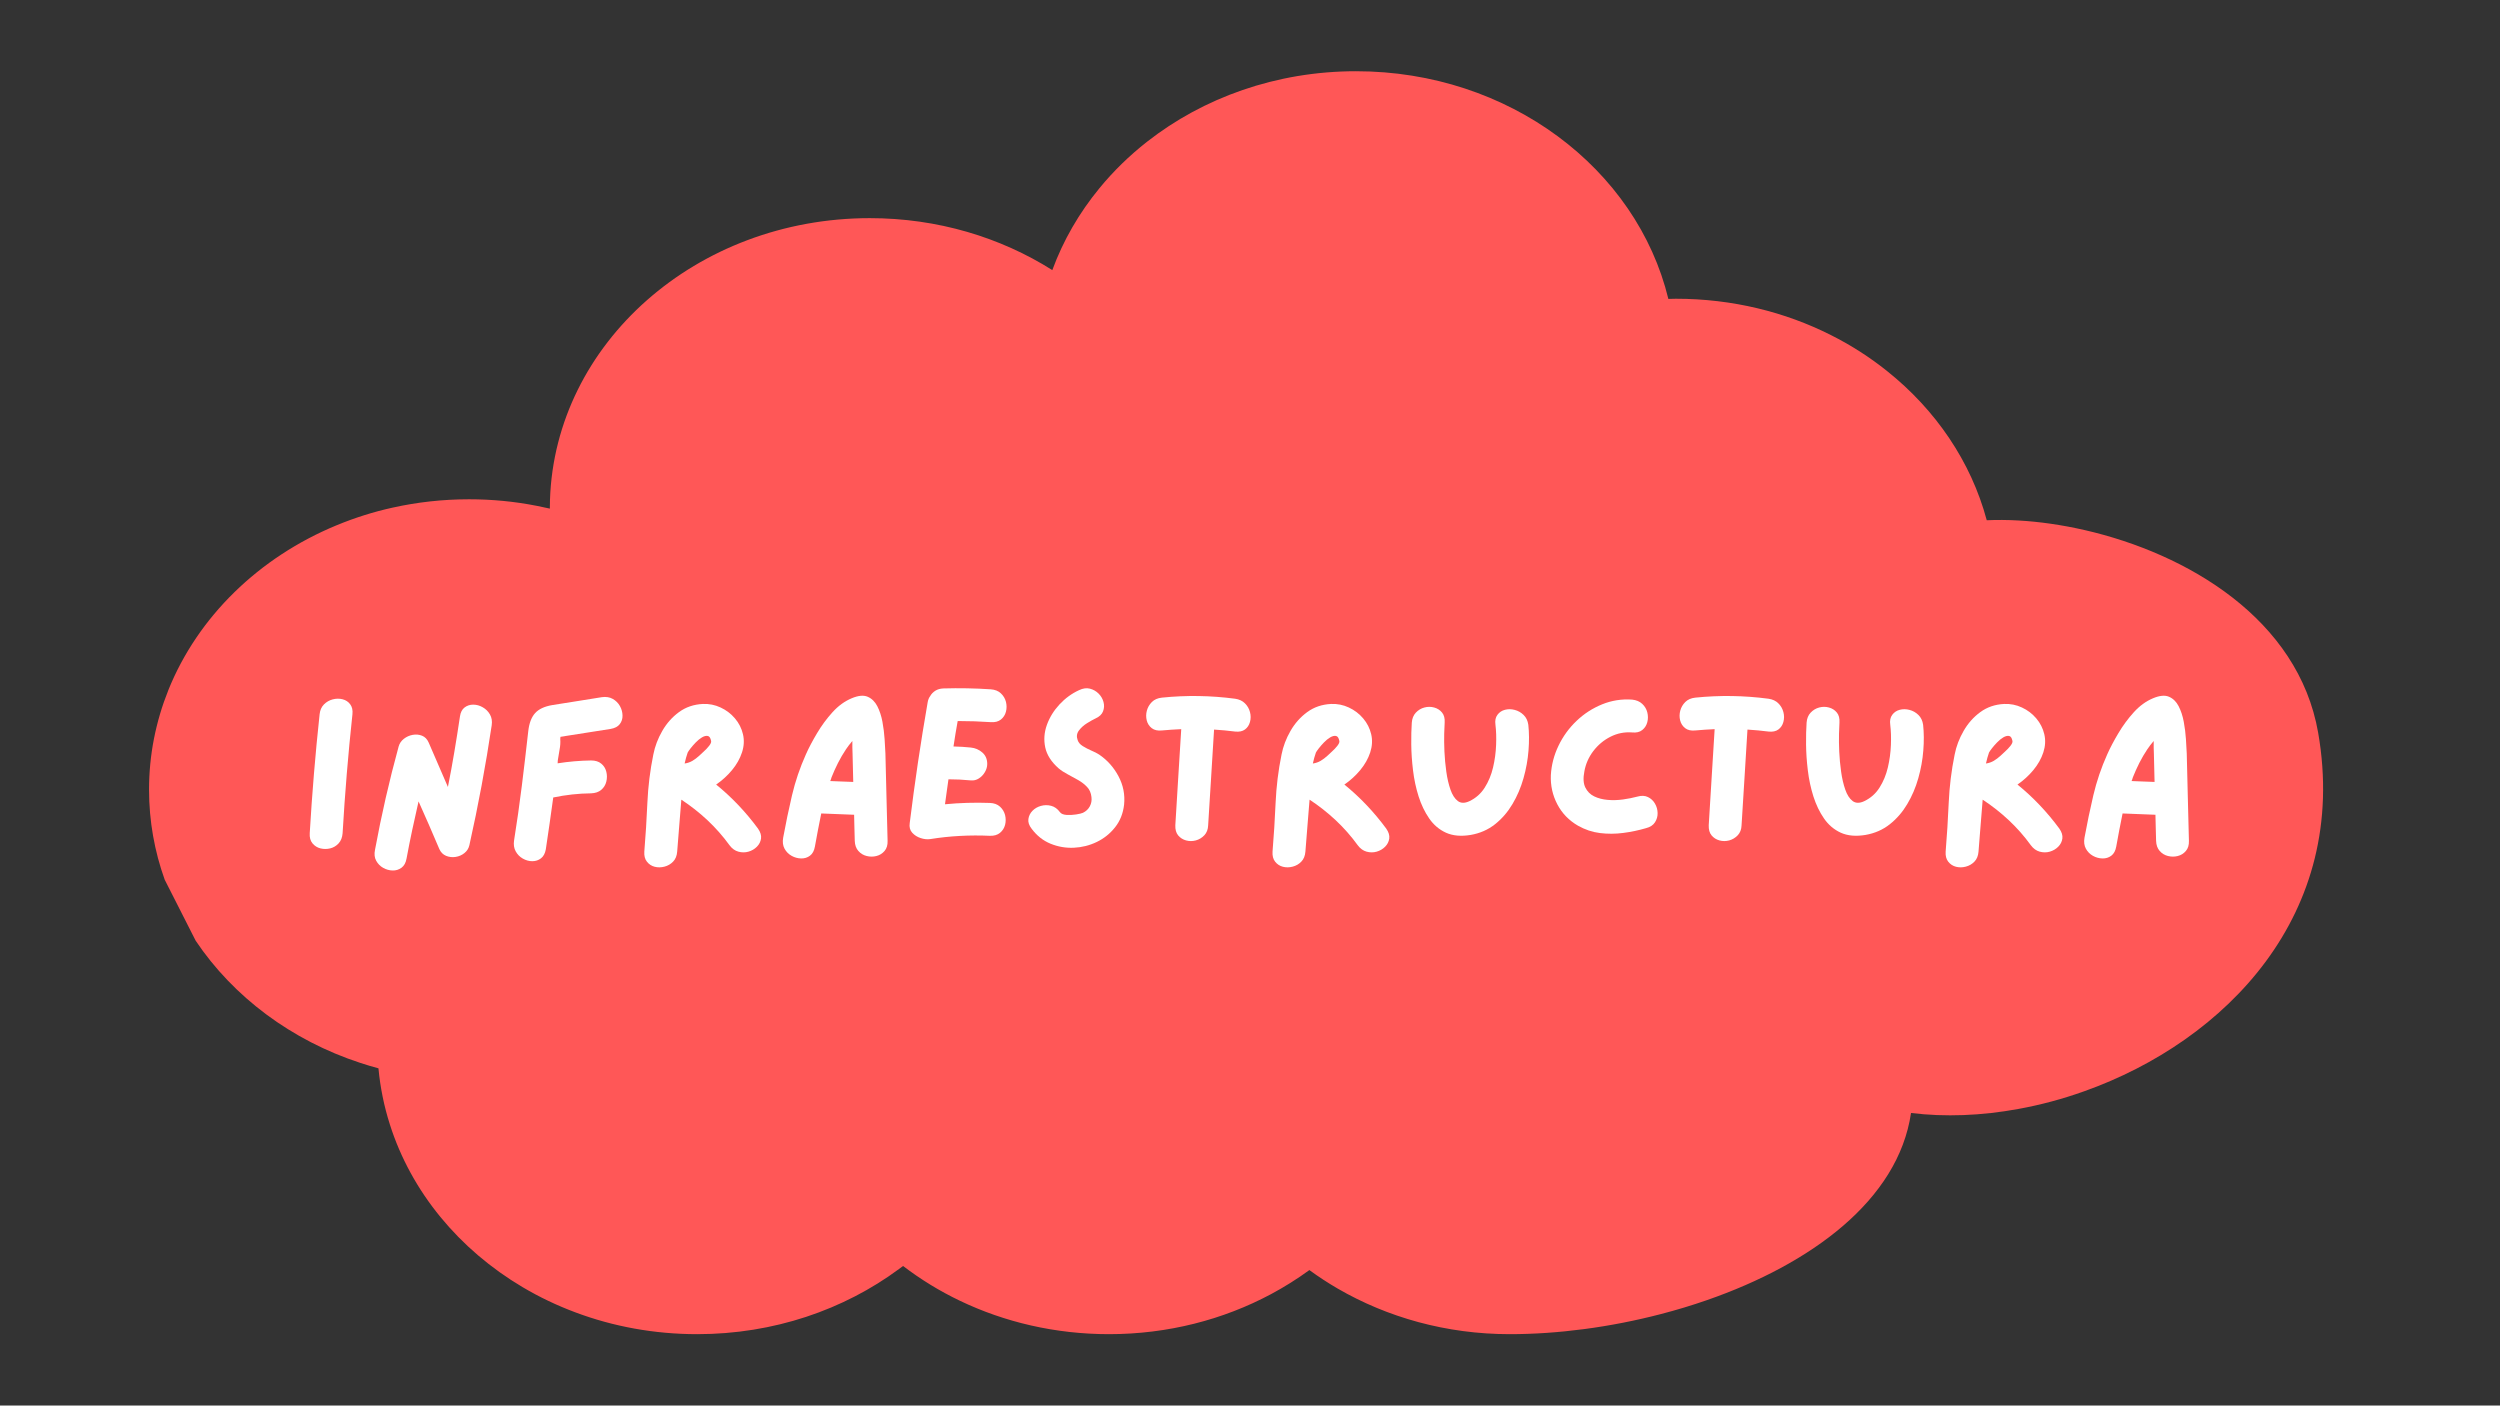 <svg xmlns="http://www.w3.org/2000/svg" xmlns:xlink="http://www.w3.org/1999/xlink" width="1366" zoomAndPan="magnify" viewBox="0 0 1024.5 576" height="768" preserveAspectRatio="xMidYMid meet" version="1.0"><rect x="0" y="0" width="1024.5" height="576" fill="#333333" stroke="none"/><defs><g></g><clipPath id="6425b399ff"><path d="M 61.082 29 L 953 29 L 953 546.922 L 61.082 546.922 Z M 61.082 29" clip-rule="nonzero"></path></clipPath><clipPath id="1880d0caeb"><rect x="0" width="781" y="0" height="95"></rect></clipPath></defs><g clip-path="url(#6425b399ff)"><path fill="#ff5757" d="M 949.992 300.316 C 941.879 253.586 896.297 226.84 854.227 217.211 C 844.875 215.066 835.688 213.773 827.129 213.293 C 822.621 213.035 818.277 213.016 814.172 213.199 C 807.723 189.117 793.195 167.914 773.34 152.074 C 766.297 146.418 758.574 141.465 750.293 137.305 C 731.492 127.824 709.848 122.426 686.801 122.426 C 685.766 122.426 684.73 122.48 683.695 122.5 C 670.754 69.137 618.371 29.191 555.676 29.191 C 522.938 29.191 493.016 40.098 470.039 58.102 C 462.809 63.773 456.266 70.152 450.555 77.121 C 442.273 87.195 435.695 98.508 431.238 110.688 C 410.02 97.285 384.254 89.395 356.453 89.395 C 285.363 89.395 227.508 140.742 225.383 204.809 C 225.348 206.008 225.328 207.211 225.328 208.43 C 223.516 208.008 221.688 207.617 219.84 207.266 L 219.82 207.266 C 210.91 205.512 201.688 204.605 192.207 204.605 C 181.449 204.605 170.984 205.789 160.984 208.008 L 160.969 208.008 C 153 209.762 145.328 212.203 138.012 215.234 L 137.992 215.234 C 106.105 228.395 81.078 252.754 68.992 282.793 L 68.992 282.809 C 66.422 289.207 64.445 295.859 63.094 302.719 C 61.766 309.5 61.078 316.488 61.078 323.625 C 61.078 336.488 63.336 348.891 67.496 360.5 L 80.191 385.508 C 95.609 408.484 119.398 426.34 147.715 435.598 C 150.137 436.395 152.594 437.133 155.09 437.801 C 155.828 445.691 157.398 453.363 159.746 460.738 C 168.527 488.465 188.137 512.051 214.145 527.465 C 220.965 531.512 228.23 534.988 235.863 537.832 C 251.227 543.582 268.062 546.742 285.699 546.742 C 317.062 546.742 345.844 536.727 368.414 520.035 C 368.969 519.629 369.523 519.223 370.078 518.797 C 377.23 524.266 385.047 529.074 393.402 533.066 C 411.629 541.789 432.406 546.742 454.457 546.742 C 478.652 546.742 501.312 540.773 520.777 530.387 C 526.32 527.426 531.59 524.117 536.582 520.477 C 540.277 523.176 544.141 525.707 548.152 528.039 C 568.52 539.867 592.734 546.742 618.703 546.742 C 638.262 546.742 659.793 543.953 680.664 538.5 C 687.059 536.836 693.379 534.934 699.574 532.77 C 741.938 518.039 777.871 491.977 783.137 456.098 C 797.039 457.816 812.008 457.227 827.113 454.453 C 836.148 452.809 845.242 450.387 854.152 447.188 C 912.047 426.598 962.875 374.621 949.992 300.316 Z M 949.992 300.316" fill-opacity="1" fill-rule="nonzero"></path></g><g transform="matrix(1, 0, 0, 1, 122, 272)"><g clip-path="url(#1880d0caeb)"><g fill="#ffffff" fill-opacity="1"><g transform="translate(0.446, 75.981)"><g><path d="M 8.531 -55.281 C 8.707 -56.945 9.301 -58.289 10.312 -59.312 C 11.332 -60.332 12.531 -61.02 13.906 -61.375 C 15.281 -61.738 16.625 -61.754 17.938 -61.422 C 19.258 -61.086 20.305 -60.395 21.078 -59.344 C 21.859 -58.301 22.16 -56.945 21.984 -55.281 C 20.242 -39.062 18.898 -22.816 17.953 -6.547 C 17.828 -4.816 17.285 -3.426 16.328 -2.375 C 15.367 -1.332 14.219 -0.645 12.875 -0.312 C 11.531 0.008 10.195 0.008 8.875 -0.312 C 7.562 -0.645 6.473 -1.332 5.609 -2.375 C 4.742 -3.426 4.367 -4.816 4.484 -6.547 C 5.441 -22.816 6.789 -39.062 8.531 -55.281 Z M 8.531 -55.281"></path></g></g></g><g fill="#ffffff" fill-opacity="1"><g transform="translate(27.007, 75.981)"><g><path d="M 39.484 -54.375 C 39.723 -56.051 40.348 -57.273 41.359 -58.047 C 42.379 -58.828 43.562 -59.219 44.906 -59.219 C 46.258 -59.219 47.562 -58.859 48.812 -58.141 C 50.07 -57.43 51.062 -56.445 51.781 -55.188 C 52.5 -53.926 52.738 -52.461 52.5 -50.797 C 50.039 -34.273 46.988 -17.879 43.344 -1.609 C 43.039 -0.297 42.363 0.773 41.312 1.609 C 40.27 2.453 39.062 2.977 37.688 3.188 C 36.312 3.395 35.008 3.242 33.781 2.734 C 32.562 2.223 31.648 1.312 31.047 0 C 29.672 -3.289 28.266 -6.566 26.828 -9.828 C 25.391 -13.086 23.953 -16.332 22.516 -19.562 C 21.617 -15.676 20.754 -11.77 19.922 -7.844 C 19.086 -3.926 18.312 -0.023 17.594 3.859 C 17.289 5.586 16.598 6.844 15.516 7.625 C 14.441 8.406 13.234 8.781 11.891 8.75 C 10.547 8.719 9.258 8.359 8.031 7.672 C 6.801 6.984 5.844 6.008 5.156 4.75 C 4.469 3.5 4.305 2.004 4.672 0.266 C 7.297 -13.973 10.523 -28.086 14.359 -42.078 C 14.711 -43.336 15.426 -44.383 16.5 -45.219 C 17.582 -46.062 18.797 -46.602 20.141 -46.844 C 21.492 -47.082 22.766 -46.961 23.953 -46.484 C 25.148 -46.004 26.051 -45.078 26.656 -43.703 L 34.547 -25.484 C 35.504 -30.266 36.383 -35.062 37.188 -39.875 C 38 -44.695 38.766 -49.531 39.484 -54.375 Z M 39.484 -54.375"></path></g></g></g><g fill="#ffffff" fill-opacity="1"><g transform="translate(84.078, 75.981)"><g><path d="M 40.562 -62.281 C 42.289 -62.52 43.785 -62.281 45.047 -61.562 C 46.305 -60.844 47.281 -59.867 47.969 -58.641 C 48.656 -57.41 49.008 -56.125 49.031 -54.781 C 49.062 -53.438 48.688 -52.254 47.906 -51.234 C 47.133 -50.223 45.883 -49.566 44.156 -49.266 C 41.102 -48.785 38.051 -48.305 35 -47.828 C 31.945 -47.348 28.895 -46.867 25.844 -46.391 C 25.781 -46.391 25.523 -46.344 25.078 -46.25 C 24.629 -46.164 24.133 -46.094 23.594 -46.031 C 23.594 -45.613 23.566 -45.316 23.516 -45.141 C 23.629 -43.766 23.535 -42.312 23.234 -40.781 C 22.941 -39.258 22.703 -37.812 22.516 -36.438 C 22.516 -36.195 22.5 -35.969 22.469 -35.75 C 22.445 -35.539 22.438 -35.348 22.438 -35.172 C 27.039 -35.891 31.613 -36.281 36.156 -36.344 C 37.895 -36.344 39.285 -35.906 40.328 -35.031 C 41.379 -34.164 42.066 -33.062 42.391 -31.719 C 42.723 -30.375 42.723 -29.023 42.391 -27.672 C 42.066 -26.328 41.379 -25.207 40.328 -24.312 C 39.285 -23.414 37.895 -22.938 36.156 -22.875 C 30.957 -22.82 25.785 -22.254 20.641 -21.172 C 20.16 -17.648 19.664 -14.109 19.156 -10.547 C 18.645 -6.984 18.125 -3.438 17.594 0.094 C 17.289 1.77 16.629 2.992 15.609 3.766 C 14.598 4.547 13.414 4.938 12.062 4.938 C 10.719 4.938 9.414 4.578 8.156 3.859 C 6.906 3.141 5.938 2.148 5.25 0.891 C 4.562 -0.359 4.336 -1.82 4.578 -3.5 C 5.773 -10.977 6.836 -18.457 7.766 -25.938 C 8.691 -33.414 9.57 -40.891 10.406 -48.359 C 10.77 -51.598 11.695 -54.051 13.188 -55.719 C 14.688 -57.395 17.051 -58.504 20.281 -59.047 C 23.633 -59.586 27.016 -60.125 30.422 -60.656 C 33.828 -61.195 37.207 -61.738 40.562 -62.281 Z M 40.562 -62.281"></path></g></g></g><g fill="#ffffff" fill-opacity="1"><g transform="translate(137.559, 75.981)"><g><path d="M 51.062 -8.438 C 52.07 -7 52.488 -5.633 52.312 -4.344 C 52.133 -3.062 51.566 -1.941 50.609 -0.984 C 49.648 -0.023 48.5 0.645 47.156 1.031 C 45.812 1.414 44.438 1.414 43.031 1.031 C 41.625 0.645 40.41 -0.234 39.391 -1.609 C 36.703 -5.316 33.695 -8.727 30.375 -11.844 C 27.051 -14.957 23.477 -17.77 19.656 -20.281 C 19.352 -16.75 19.066 -13.203 18.797 -9.641 C 18.523 -6.086 18.242 -2.547 17.953 0.984 C 17.828 2.723 17.27 4.098 16.281 5.109 C 15.301 6.129 14.117 6.816 12.734 7.172 C 11.359 7.535 10.023 7.551 8.734 7.219 C 7.453 6.895 6.395 6.207 5.562 5.156 C 4.727 4.113 4.367 2.723 4.484 0.984 C 5.023 -5.535 5.441 -12.176 5.734 -18.938 C 6.035 -25.695 6.848 -32.305 8.172 -38.766 C 8.828 -42.117 10.051 -45.348 11.844 -48.453 C 13.633 -51.566 15.922 -54.141 18.703 -56.172 C 21.484 -58.203 24.734 -59.312 28.453 -59.5 C 31.016 -59.613 33.445 -59.129 35.75 -58.047 C 38.062 -56.973 40.023 -55.477 41.641 -53.562 C 43.254 -51.656 44.344 -49.504 44.906 -47.109 C 45.477 -44.711 45.348 -42.227 44.516 -39.656 C 43.672 -37.082 42.305 -34.66 40.422 -32.391 C 38.535 -30.117 36.367 -28.145 33.922 -26.469 C 40.316 -21.27 46.031 -15.258 51.062 -8.438 Z M 27.016 -38.312 C 27.367 -38.676 27.961 -39.227 28.797 -39.969 C 29.641 -40.719 30.391 -41.508 31.047 -42.344 C 31.703 -43.188 31.973 -43.848 31.859 -44.328 C 31.617 -45.586 31.156 -46.273 30.469 -46.391 C 29.781 -46.516 29 -46.32 28.125 -45.812 C 27.258 -45.301 26.406 -44.609 25.562 -43.734 C 24.727 -42.867 24.008 -42.047 23.406 -41.266 C 22.812 -40.492 22.426 -39.93 22.25 -39.578 C 21.77 -38.203 21.352 -36.707 21 -35.094 C 22.195 -35.27 23.27 -35.641 24.219 -36.203 C 25.176 -36.773 26.109 -37.477 27.016 -38.312 Z M 27.016 -38.312"></path></g></g></g><g fill="#ffffff" fill-opacity="1"><g transform="translate(194.36, 75.981)"><g><path d="M 46.484 -39.219 C 46.66 -33.289 46.805 -27.336 46.922 -21.359 C 47.047 -15.379 47.195 -9.395 47.375 -3.406 C 47.438 -1.676 47.02 -0.289 46.125 0.75 C 45.227 1.801 44.117 2.488 42.797 2.812 C 41.484 3.145 40.156 3.145 38.812 2.812 C 37.469 2.488 36.332 1.801 35.406 0.75 C 34.477 -0.289 33.984 -1.676 33.922 -3.406 C 33.859 -5.207 33.812 -6.988 33.781 -8.75 C 33.75 -10.508 33.707 -12.289 33.656 -14.094 L 20.188 -14.625 C 19.707 -12.352 19.258 -10.094 18.844 -7.844 C 18.426 -5.602 18.008 -3.348 17.594 -1.078 C 17.289 0.66 16.613 1.914 15.562 2.688 C 14.52 3.469 13.312 3.844 11.938 3.812 C 10.562 3.781 9.258 3.422 8.031 2.734 C 6.801 2.047 5.844 1.078 5.156 -0.172 C 4.469 -1.43 4.273 -2.93 4.578 -4.672 C 5.648 -10.523 6.859 -16.32 8.203 -22.062 C 9.555 -27.812 11.457 -33.41 13.906 -38.859 C 15.102 -41.547 16.629 -44.441 18.484 -47.547 C 20.336 -50.66 22.445 -53.52 24.812 -56.125 C 27.176 -58.727 29.789 -60.629 32.656 -61.828 C 35.352 -62.961 37.535 -63.172 39.203 -62.453 C 40.879 -61.734 42.195 -60.445 43.156 -58.594 C 44.113 -56.738 44.816 -54.598 45.266 -52.172 C 45.711 -49.754 46.008 -47.379 46.156 -45.047 C 46.312 -42.711 46.422 -40.77 46.484 -39.219 Z M 23.875 -27.906 C 25.488 -27.844 27.07 -27.781 28.625 -27.719 C 30.176 -27.664 31.734 -27.609 33.297 -27.547 C 33.234 -29.523 33.188 -31.484 33.156 -33.422 C 33.125 -35.367 33.078 -37.301 33.016 -39.219 C 32.961 -39.988 32.938 -40.805 32.938 -41.672 C 32.938 -42.547 32.938 -43.43 32.938 -44.328 C 31.914 -43.129 31.047 -41.992 30.328 -40.922 C 29.129 -39.129 28.035 -37.258 27.047 -35.312 C 26.066 -33.363 25.188 -31.406 24.406 -29.438 C 24.344 -29.195 24.266 -28.941 24.172 -28.672 C 24.086 -28.398 23.988 -28.145 23.875 -27.906 Z M 23.875 -27.906"></path></g></g></g><g fill="#ffffff" fill-opacity="1"><g transform="translate(246.226, 75.981)"><g><path d="M 37.422 -18.938 C 39.148 -18.875 40.535 -18.363 41.578 -17.406 C 42.629 -16.445 43.32 -15.297 43.656 -13.953 C 43.988 -12.609 43.988 -11.273 43.656 -9.953 C 43.32 -8.641 42.629 -7.551 41.578 -6.688 C 40.535 -5.82 39.148 -5.414 37.422 -5.469 C 33.348 -5.656 29.273 -5.641 25.203 -5.422 C 21.141 -5.211 17.078 -4.781 13.016 -4.125 C 11.754 -3.945 10.438 -4.082 9.062 -4.531 C 7.688 -4.977 6.535 -5.707 5.609 -6.719 C 4.68 -7.738 4.336 -9.055 4.578 -10.672 C 5.598 -18.93 6.719 -27.188 7.938 -35.438 C 9.164 -43.695 10.5 -51.957 11.938 -60.219 C 12.113 -61.227 12.473 -62.094 13.016 -62.812 C 13.492 -63.645 14.18 -64.348 15.078 -64.922 C 15.973 -65.492 17.078 -65.805 18.391 -65.859 C 24.859 -66.047 31.32 -65.926 37.781 -65.5 C 39.508 -65.383 40.895 -64.832 41.938 -63.844 C 42.988 -62.852 43.68 -61.688 44.016 -60.344 C 44.348 -59 44.348 -57.664 44.016 -56.344 C 43.68 -55.031 42.988 -53.953 41.938 -53.109 C 40.895 -52.273 39.508 -51.922 37.781 -52.047 C 33.352 -52.348 28.836 -52.5 24.234 -52.5 C 23.93 -50.758 23.629 -49.02 23.328 -47.281 C 23.023 -45.551 22.754 -43.816 22.516 -42.078 C 24.973 -42.023 27.336 -41.879 29.609 -41.641 C 31.398 -41.461 32.969 -40.789 34.312 -39.625 C 35.664 -38.457 36.344 -36.883 36.344 -34.906 C 36.344 -33.77 36.023 -32.66 35.391 -31.578 C 34.766 -30.504 33.941 -29.641 32.922 -28.984 C 31.91 -28.328 30.805 -28.055 29.609 -28.172 C 26.555 -28.473 23.504 -28.625 20.453 -28.625 C 20.211 -26.945 19.973 -25.238 19.734 -23.5 C 19.492 -21.77 19.258 -20.066 19.031 -18.391 C 22.07 -18.691 25.117 -18.883 28.172 -18.969 C 31.223 -19.062 34.305 -19.051 37.422 -18.938 Z M 37.422 -18.938"></path></g></g></g><g fill="#ffffff" fill-opacity="1"><g transform="translate(294.951, 75.981)"><g><path d="M 33.469 -38.766 C 36.82 -36.492 39.469 -33.531 41.406 -29.875 C 43.352 -26.227 44.117 -22.344 43.703 -18.219 C 43.285 -14.625 42.055 -11.539 40.016 -8.969 C 37.984 -6.395 35.488 -4.391 32.531 -2.953 C 29.57 -1.523 26.43 -0.734 23.109 -0.578 C 19.785 -0.43 16.598 -0.984 13.547 -2.234 C 10.492 -3.492 7.922 -5.531 5.828 -8.344 C 4.754 -9.719 4.305 -11.047 4.484 -12.328 C 4.66 -13.617 5.211 -14.742 6.141 -15.703 C 7.066 -16.66 8.219 -17.332 9.594 -17.719 C 10.977 -18.113 12.375 -18.129 13.781 -17.766 C 15.188 -17.41 16.395 -16.547 17.406 -15.172 C 17.883 -14.504 18.781 -14.125 20.094 -14.031 C 21.414 -13.945 22.734 -14.008 24.047 -14.219 C 25.359 -14.426 26.285 -14.648 26.828 -14.891 C 28.086 -15.492 29.031 -16.379 29.656 -17.547 C 30.281 -18.711 30.504 -19.984 30.328 -21.359 C 30.148 -23.035 29.551 -24.41 28.531 -25.484 C 27.52 -26.555 26.312 -27.492 24.906 -28.297 C 23.5 -29.109 22.078 -29.891 20.641 -30.641 C 19.203 -31.391 17.945 -32.211 16.875 -33.109 C 13.883 -35.742 12.055 -38.598 11.391 -41.672 C 10.734 -44.754 10.957 -47.836 12.062 -50.922 C 13.176 -54.004 14.898 -56.801 17.234 -59.312 C 19.566 -61.82 22.227 -63.766 25.219 -65.141 C 26.832 -65.922 28.328 -66.129 29.703 -65.766 C 31.078 -65.41 32.258 -64.738 33.25 -63.75 C 34.238 -62.77 34.91 -61.617 35.266 -60.297 C 35.617 -58.984 35.555 -57.711 35.078 -56.484 C 34.609 -55.254 33.594 -54.285 32.031 -53.578 C 31.02 -53.098 29.836 -52.438 28.484 -51.594 C 27.141 -50.758 26.035 -49.758 25.172 -48.594 C 24.305 -47.426 24.141 -46.125 24.672 -44.688 C 24.973 -43.727 25.676 -42.906 26.781 -42.219 C 27.895 -41.531 29.078 -40.914 30.328 -40.375 C 31.586 -39.844 32.633 -39.305 33.469 -38.766 Z M 33.469 -38.766"></path></g></g></g><g fill="#ffffff" fill-opacity="1"><g transform="translate(343.227, 75.981)"><g><path d="M 40.922 -61.641 C 42.598 -61.398 43.941 -60.77 44.953 -59.75 C 45.973 -58.738 46.66 -57.547 47.016 -56.172 C 47.379 -54.797 47.379 -53.445 47.016 -52.125 C 46.66 -50.812 45.973 -49.781 44.953 -49.031 C 43.941 -48.289 42.598 -48.008 40.922 -48.188 C 38.172 -48.539 35.297 -48.812 32.297 -49 C 31.879 -42.477 31.477 -35.957 31.094 -29.438 C 30.707 -22.914 30.301 -16.363 29.875 -9.781 C 29.82 -8.102 29.301 -6.738 28.312 -5.688 C 27.32 -4.645 26.156 -3.941 24.812 -3.578 C 23.469 -3.223 22.133 -3.223 20.812 -3.578 C 19.5 -3.941 18.422 -4.629 17.578 -5.641 C 16.742 -6.66 16.359 -8.039 16.422 -9.781 C 16.836 -16.363 17.238 -22.926 17.625 -29.469 C 18.02 -36.02 18.426 -42.586 18.844 -49.172 C 16.156 -49.055 13.523 -48.879 10.953 -48.641 C 9.211 -48.453 7.816 -48.766 6.766 -49.578 C 5.723 -50.391 5.035 -51.453 4.703 -52.766 C 4.379 -54.078 4.395 -55.406 4.75 -56.75 C 5.113 -58.102 5.801 -59.285 6.812 -60.297 C 7.832 -61.316 9.211 -61.914 10.953 -62.094 C 20.941 -63.113 30.93 -62.961 40.922 -61.641 Z M 40.922 -61.641"></path></g></g></g><g fill="#ffffff" fill-opacity="1"><g transform="translate(395.004, 75.981)"><g><path d="M 51.062 -8.438 C 52.07 -7 52.488 -5.633 52.312 -4.344 C 52.133 -3.062 51.566 -1.941 50.609 -0.984 C 49.648 -0.023 48.5 0.645 47.156 1.031 C 45.812 1.414 44.438 1.414 43.031 1.031 C 41.625 0.645 40.41 -0.234 39.391 -1.609 C 36.703 -5.316 33.695 -8.727 30.375 -11.844 C 27.051 -14.957 23.477 -17.77 19.656 -20.281 C 19.352 -16.75 19.066 -13.203 18.797 -9.641 C 18.523 -6.086 18.242 -2.547 17.953 0.984 C 17.828 2.723 17.27 4.098 16.281 5.109 C 15.301 6.129 14.117 6.816 12.734 7.172 C 11.359 7.535 10.023 7.551 8.734 7.219 C 7.453 6.895 6.395 6.207 5.562 5.156 C 4.727 4.113 4.367 2.723 4.484 0.984 C 5.023 -5.535 5.441 -12.176 5.734 -18.938 C 6.035 -25.695 6.848 -32.305 8.172 -38.766 C 8.828 -42.117 10.051 -45.348 11.844 -48.453 C 13.633 -51.566 15.922 -54.141 18.703 -56.172 C 21.484 -58.203 24.734 -59.312 28.453 -59.5 C 31.016 -59.613 33.445 -59.129 35.75 -58.047 C 38.062 -56.973 40.023 -55.477 41.641 -53.562 C 43.254 -51.656 44.344 -49.504 44.906 -47.109 C 45.477 -44.711 45.348 -42.227 44.516 -39.656 C 43.672 -37.082 42.305 -34.66 40.422 -32.391 C 38.535 -30.117 36.367 -28.145 33.922 -26.469 C 40.316 -21.27 46.031 -15.258 51.062 -8.438 Z M 27.016 -38.312 C 27.367 -38.676 27.961 -39.227 28.797 -39.969 C 29.641 -40.719 30.391 -41.508 31.047 -42.344 C 31.703 -43.188 31.973 -43.848 31.859 -44.328 C 31.617 -45.586 31.156 -46.273 30.469 -46.391 C 29.781 -46.516 29 -46.32 28.125 -45.812 C 27.258 -45.301 26.406 -44.609 25.562 -43.734 C 24.727 -42.867 24.008 -42.047 23.406 -41.266 C 22.812 -40.492 22.426 -39.93 22.25 -39.578 C 21.77 -38.203 21.352 -36.707 21 -35.094 C 22.195 -35.27 23.27 -35.641 24.219 -36.203 C 25.176 -36.773 26.109 -37.477 27.016 -38.312 Z M 27.016 -38.312"></path></g></g></g><g fill="#ffffff" fill-opacity="1"><g transform="translate(451.805, 75.981)"><g><path d="M 52.5 -50.969 C 52.852 -47.738 52.879 -44.223 52.578 -40.422 C 52.285 -36.629 51.598 -32.832 50.516 -29.031 C 49.441 -25.227 47.93 -21.695 45.984 -18.438 C 44.047 -15.176 41.656 -12.422 38.812 -10.172 C 35.969 -7.93 32.66 -6.484 28.891 -5.828 C 24.941 -5.172 21.578 -5.469 18.797 -6.719 C 16.016 -7.977 13.711 -9.926 11.891 -12.562 C 10.066 -15.195 8.613 -18.219 7.531 -21.625 C 6.457 -25.031 5.695 -28.586 5.25 -32.297 C 4.801 -36.016 4.562 -39.562 4.531 -42.938 C 4.5 -46.32 4.57 -49.297 4.75 -51.859 C 4.875 -53.535 5.426 -54.895 6.406 -55.938 C 7.395 -56.988 8.562 -57.691 9.906 -58.047 C 11.258 -58.41 12.594 -58.41 13.906 -58.047 C 15.227 -57.691 16.305 -57.004 17.141 -55.984 C 17.973 -54.973 18.332 -53.598 18.219 -51.859 C 18.156 -50.961 18.094 -49.438 18.031 -47.281 C 17.977 -45.133 18.008 -42.695 18.125 -39.969 C 18.25 -37.25 18.504 -34.516 18.891 -31.766 C 19.273 -29.016 19.844 -26.562 20.594 -24.406 C 21.344 -22.25 22.344 -20.691 23.594 -19.734 C 24.852 -18.785 26.441 -18.758 28.359 -19.656 C 30.984 -20.906 33.07 -22.754 34.625 -25.203 C 36.188 -27.66 37.328 -30.414 38.047 -33.469 C 38.766 -36.52 39.18 -39.586 39.297 -42.672 C 39.422 -45.754 39.332 -48.52 39.031 -50.969 C 38.789 -52.645 39.062 -54.004 39.844 -55.047 C 40.625 -56.098 41.656 -56.785 42.938 -57.109 C 44.219 -57.441 45.547 -57.426 46.922 -57.062 C 48.305 -56.707 49.52 -56.02 50.562 -55 C 51.613 -53.988 52.258 -52.645 52.5 -50.969 Z M 52.5 -50.969"></path></g></g></g><g fill="#ffffff" fill-opacity="1"><g transform="translate(509.055, 75.981)"><g><path d="M 39.938 -21.531 C 41.602 -22.008 43.051 -21.945 44.281 -21.344 C 45.508 -20.75 46.469 -19.852 47.156 -18.656 C 47.844 -17.469 48.203 -16.188 48.234 -14.812 C 48.266 -13.438 47.906 -12.164 47.156 -11 C 46.406 -9.832 45.191 -9.035 43.516 -8.609 C 40.461 -7.711 37.336 -7.055 34.141 -6.641 C 30.941 -6.223 27.77 -6.207 24.625 -6.594 C 21.488 -6.977 18.484 -7.984 15.609 -9.609 C 11.898 -11.754 9.07 -14.68 7.125 -18.391 C 5.188 -22.098 4.305 -26.078 4.484 -30.328 C 4.723 -34.516 5.77 -38.535 7.625 -42.391 C 9.477 -46.254 11.945 -49.648 15.031 -52.578 C 18.113 -55.516 21.613 -57.773 25.531 -59.359 C 29.445 -60.941 33.531 -61.582 37.781 -61.281 C 39.508 -61.102 40.895 -60.52 41.938 -59.531 C 42.988 -58.551 43.68 -57.383 44.016 -56.031 C 44.348 -54.688 44.348 -53.359 44.016 -52.047 C 43.68 -50.734 42.988 -49.656 41.938 -48.812 C 40.895 -47.977 39.508 -47.648 37.781 -47.828 C 34.664 -48.066 31.719 -47.484 28.938 -46.078 C 26.156 -44.672 23.805 -42.711 21.891 -40.203 C 19.984 -37.691 18.758 -34.91 18.219 -31.859 C 17.676 -29.109 17.805 -26.91 18.609 -25.266 C 19.422 -23.617 20.633 -22.406 22.25 -21.625 C 23.863 -20.844 25.703 -20.363 27.766 -20.188 C 29.836 -20.008 31.93 -20.066 34.047 -20.359 C 36.172 -20.66 38.133 -21.051 39.938 -21.531 Z M 39.938 -21.531"></path></g></g></g><g fill="#ffffff" fill-opacity="1"><g transform="translate(561.818, 75.981)"><g><path d="M 40.922 -61.641 C 42.598 -61.398 43.941 -60.77 44.953 -59.75 C 45.973 -58.738 46.66 -57.547 47.016 -56.172 C 47.379 -54.797 47.379 -53.445 47.016 -52.125 C 46.66 -50.812 45.973 -49.781 44.953 -49.031 C 43.941 -48.289 42.598 -48.008 40.922 -48.188 C 38.172 -48.539 35.297 -48.812 32.297 -49 C 31.879 -42.477 31.477 -35.957 31.094 -29.438 C 30.707 -22.914 30.301 -16.363 29.875 -9.781 C 29.82 -8.102 29.301 -6.738 28.312 -5.688 C 27.32 -4.645 26.156 -3.941 24.812 -3.578 C 23.469 -3.223 22.133 -3.223 20.812 -3.578 C 19.5 -3.941 18.422 -4.629 17.578 -5.641 C 16.742 -6.66 16.359 -8.039 16.422 -9.781 C 16.836 -16.363 17.238 -22.926 17.625 -29.469 C 18.02 -36.02 18.426 -42.586 18.844 -49.172 C 16.156 -49.055 13.523 -48.879 10.953 -48.641 C 9.211 -48.453 7.816 -48.766 6.766 -49.578 C 5.723 -50.391 5.035 -51.453 4.703 -52.766 C 4.379 -54.078 4.395 -55.406 4.75 -56.75 C 5.113 -58.102 5.801 -59.285 6.812 -60.297 C 7.832 -61.316 9.211 -61.914 10.953 -62.094 C 20.941 -63.113 30.93 -62.961 40.922 -61.641 Z M 40.922 -61.641"></path></g></g></g><g fill="#ffffff" fill-opacity="1"><g transform="translate(613.594, 75.981)"><g><path d="M 52.5 -50.969 C 52.852 -47.738 52.879 -44.223 52.578 -40.422 C 52.285 -36.629 51.598 -32.832 50.516 -29.031 C 49.441 -25.227 47.93 -21.695 45.984 -18.438 C 44.047 -15.176 41.656 -12.422 38.812 -10.172 C 35.969 -7.93 32.66 -6.484 28.891 -5.828 C 24.941 -5.172 21.578 -5.469 18.797 -6.719 C 16.016 -7.977 13.711 -9.926 11.891 -12.562 C 10.066 -15.195 8.613 -18.219 7.531 -21.625 C 6.457 -25.031 5.695 -28.586 5.25 -32.297 C 4.801 -36.016 4.562 -39.562 4.531 -42.938 C 4.5 -46.32 4.57 -49.297 4.75 -51.859 C 4.875 -53.535 5.426 -54.895 6.406 -55.938 C 7.395 -56.988 8.562 -57.691 9.906 -58.047 C 11.258 -58.41 12.594 -58.41 13.906 -58.047 C 15.227 -57.691 16.305 -57.004 17.141 -55.984 C 17.973 -54.973 18.332 -53.598 18.219 -51.859 C 18.156 -50.961 18.094 -49.438 18.031 -47.281 C 17.977 -45.133 18.008 -42.695 18.125 -39.969 C 18.25 -37.25 18.504 -34.516 18.891 -31.766 C 19.273 -29.016 19.844 -26.562 20.594 -24.406 C 21.344 -22.25 22.344 -20.691 23.594 -19.734 C 24.852 -18.785 26.441 -18.758 28.359 -19.656 C 30.984 -20.906 33.07 -22.754 34.625 -25.203 C 36.188 -27.66 37.328 -30.414 38.047 -33.469 C 38.766 -36.52 39.18 -39.586 39.297 -42.672 C 39.422 -45.754 39.332 -48.52 39.031 -50.969 C 38.789 -52.645 39.062 -54.004 39.844 -55.047 C 40.625 -56.098 41.656 -56.785 42.938 -57.109 C 44.219 -57.441 45.547 -57.426 46.922 -57.062 C 48.305 -56.707 49.52 -56.02 50.562 -55 C 51.613 -53.988 52.258 -52.645 52.5 -50.969 Z M 52.5 -50.969"></path></g></g></g><g fill="#ffffff" fill-opacity="1"><g transform="translate(670.844, 75.981)"><g><path d="M 51.062 -8.438 C 52.07 -7 52.488 -5.633 52.312 -4.344 C 52.133 -3.062 51.566 -1.941 50.609 -0.984 C 49.648 -0.023 48.5 0.645 47.156 1.031 C 45.812 1.414 44.438 1.414 43.031 1.031 C 41.625 0.645 40.41 -0.234 39.391 -1.609 C 36.703 -5.316 33.695 -8.727 30.375 -11.844 C 27.051 -14.957 23.477 -17.77 19.656 -20.281 C 19.352 -16.75 19.066 -13.203 18.797 -9.641 C 18.523 -6.086 18.242 -2.547 17.953 0.984 C 17.828 2.723 17.27 4.098 16.281 5.109 C 15.301 6.129 14.117 6.816 12.734 7.172 C 11.359 7.535 10.023 7.551 8.734 7.219 C 7.453 6.895 6.395 6.207 5.562 5.156 C 4.727 4.113 4.367 2.723 4.484 0.984 C 5.023 -5.535 5.441 -12.176 5.734 -18.938 C 6.035 -25.695 6.848 -32.305 8.172 -38.766 C 8.828 -42.117 10.051 -45.348 11.844 -48.453 C 13.633 -51.566 15.922 -54.141 18.703 -56.172 C 21.484 -58.203 24.734 -59.312 28.453 -59.5 C 31.016 -59.613 33.445 -59.129 35.75 -58.047 C 38.062 -56.973 40.023 -55.477 41.641 -53.562 C 43.254 -51.656 44.344 -49.504 44.906 -47.109 C 45.477 -44.711 45.348 -42.227 44.516 -39.656 C 43.672 -37.082 42.305 -34.66 40.422 -32.391 C 38.535 -30.117 36.367 -28.145 33.922 -26.469 C 40.316 -21.27 46.031 -15.258 51.062 -8.438 Z M 27.016 -38.312 C 27.367 -38.676 27.961 -39.227 28.797 -39.969 C 29.641 -40.719 30.391 -41.508 31.047 -42.344 C 31.703 -43.188 31.973 -43.848 31.859 -44.328 C 31.617 -45.586 31.156 -46.273 30.469 -46.391 C 29.781 -46.516 29 -46.32 28.125 -45.812 C 27.258 -45.301 26.406 -44.609 25.562 -43.734 C 24.727 -42.867 24.008 -42.047 23.406 -41.266 C 22.812 -40.492 22.426 -39.93 22.25 -39.578 C 21.77 -38.203 21.352 -36.707 21 -35.094 C 22.195 -35.27 23.27 -35.641 24.219 -36.203 C 25.176 -36.773 26.109 -37.477 27.016 -38.312 Z M 27.016 -38.312"></path></g></g></g><g fill="#ffffff" fill-opacity="1"><g transform="translate(727.645, 75.981)"><g><path d="M 46.484 -39.219 C 46.66 -33.289 46.805 -27.336 46.922 -21.359 C 47.047 -15.379 47.195 -9.395 47.375 -3.406 C 47.438 -1.676 47.02 -0.289 46.125 0.75 C 45.227 1.801 44.117 2.488 42.797 2.812 C 41.484 3.145 40.156 3.145 38.812 2.812 C 37.469 2.488 36.332 1.801 35.406 0.75 C 34.477 -0.289 33.984 -1.676 33.922 -3.406 C 33.859 -5.207 33.812 -6.988 33.781 -8.75 C 33.75 -10.508 33.707 -12.289 33.656 -14.094 L 20.188 -14.625 C 19.707 -12.352 19.258 -10.094 18.844 -7.844 C 18.426 -5.602 18.008 -3.348 17.594 -1.078 C 17.289 0.66 16.613 1.914 15.562 2.688 C 14.52 3.469 13.312 3.844 11.938 3.812 C 10.562 3.781 9.258 3.422 8.031 2.734 C 6.801 2.047 5.844 1.078 5.156 -0.172 C 4.469 -1.43 4.273 -2.93 4.578 -4.672 C 5.648 -10.523 6.859 -16.32 8.203 -22.062 C 9.555 -27.812 11.457 -33.41 13.906 -38.859 C 15.102 -41.547 16.629 -44.441 18.484 -47.547 C 20.336 -50.66 22.445 -53.52 24.812 -56.125 C 27.176 -58.727 29.789 -60.629 32.656 -61.828 C 35.352 -62.961 37.535 -63.172 39.203 -62.453 C 40.879 -61.734 42.195 -60.445 43.156 -58.594 C 44.113 -56.738 44.816 -54.598 45.266 -52.172 C 45.711 -49.754 46.008 -47.379 46.156 -45.047 C 46.312 -42.711 46.422 -40.77 46.484 -39.219 Z M 23.875 -27.906 C 25.488 -27.844 27.07 -27.781 28.625 -27.719 C 30.176 -27.664 31.734 -27.609 33.297 -27.547 C 33.234 -29.523 33.188 -31.484 33.156 -33.422 C 33.125 -35.367 33.078 -37.301 33.016 -39.219 C 32.961 -39.988 32.938 -40.805 32.938 -41.672 C 32.938 -42.547 32.938 -43.43 32.938 -44.328 C 31.914 -43.129 31.047 -41.992 30.328 -40.922 C 29.129 -39.129 28.035 -37.258 27.047 -35.312 C 26.066 -33.363 25.188 -31.406 24.406 -29.438 C 24.344 -29.195 24.266 -28.941 24.172 -28.672 C 24.086 -28.398 23.988 -28.145 23.875 -27.906 Z M 23.875 -27.906"></path></g></g></g></g></g></svg>